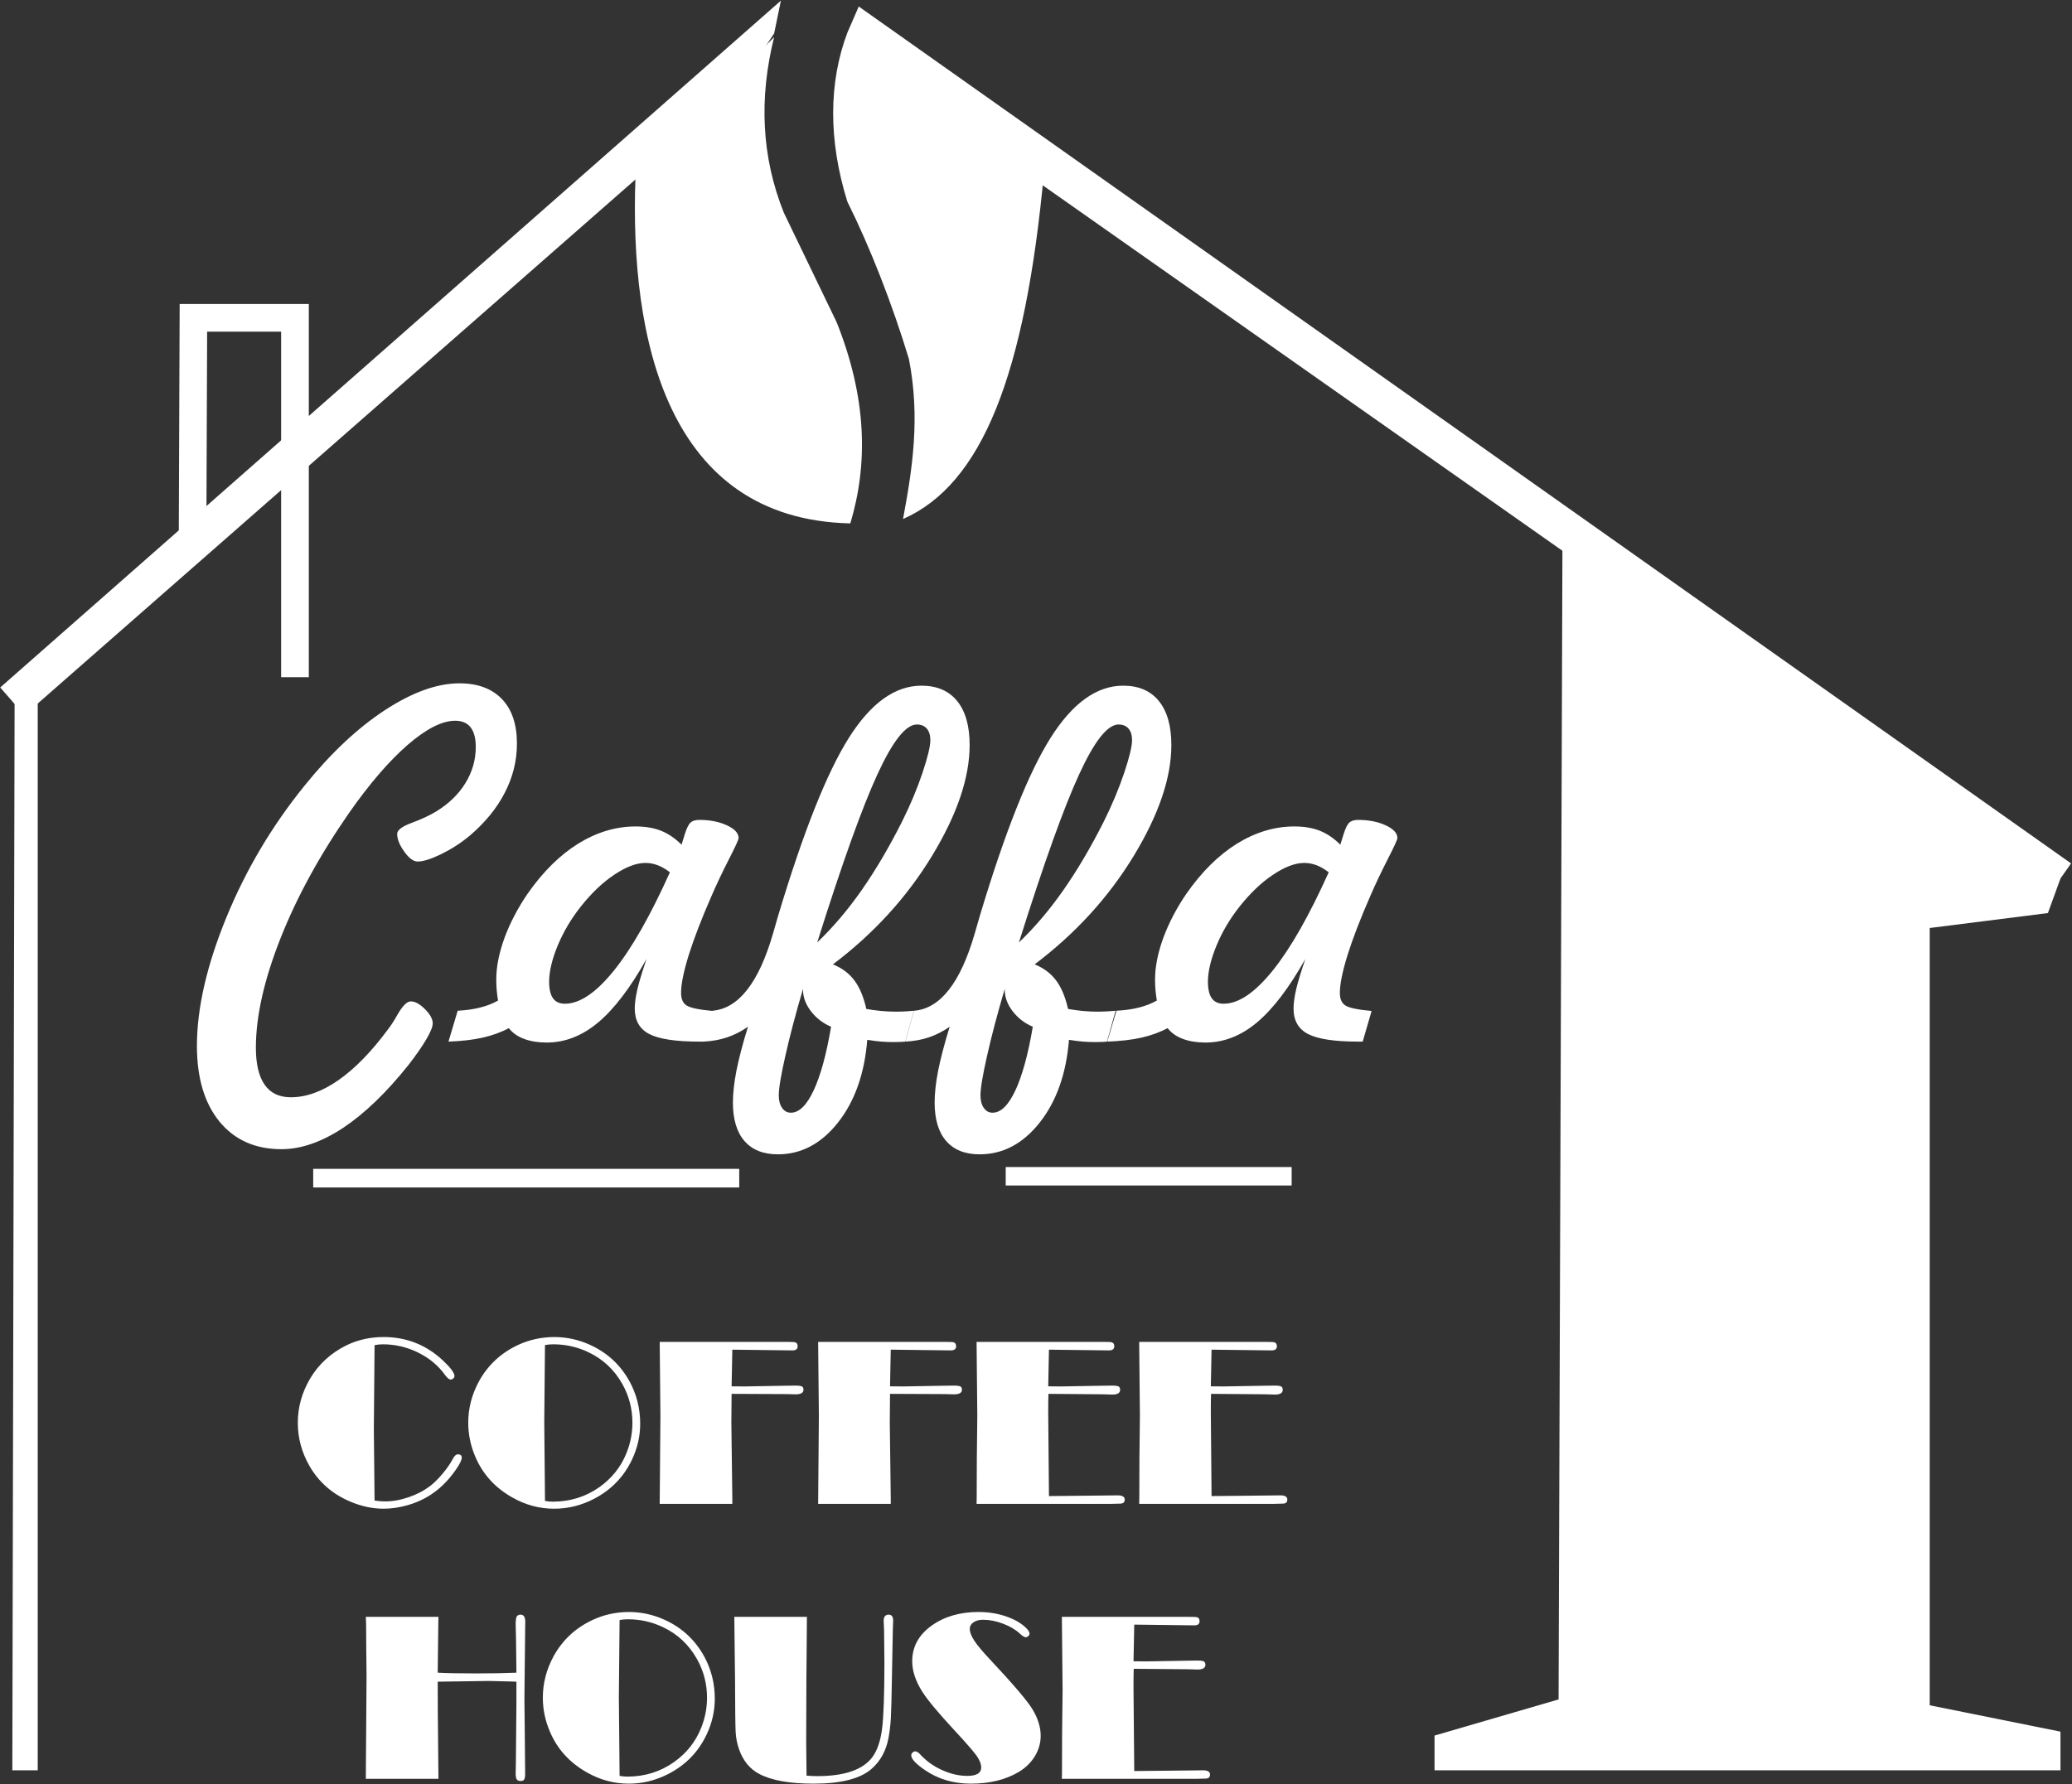 <svg xmlns="http://www.w3.org/2000/svg" xmlns:xlink="http://www.w3.org/1999/xlink" xmlns:serif="http://www.serif.com/" width="100%" height="100%" viewBox="0 0 663 571" xml:space="preserve" style="fill-rule:evenodd;clip-rule:evenodd;stroke-linejoin:round;stroke-miterlimit:2;"><rect x="0" y="0" width="663" height="571" fill="#333333" stroke="none"/> <g transform="matrix(1,0,0,1,-877.917,-2489.67)"> <g transform="matrix(4.167,0,0,4.167,0,0)"> <g transform="matrix(-1,0,0,1,425.21,540.928)"> <path d="M211.63,192.516L213.58,192.516L213.402,108.904L211.63,108.445L211.63,192.516Z" style="fill:white;"></path> </g> </g> <g transform="matrix(4.167,0,0,4.167,0,0)"> <g transform="matrix(1,0,0,1,0,408.034)"> <path d="M210.7,242.243L270.648,189.487L270.129,192.006L267.112,196.53L212.56,244.369L210.7,242.243Z" style="fill:white;fill-rule:nonzero;"></path> </g> </g> <g transform="matrix(4.167,0,0,4.167,0,0)"> <g transform="matrix(1,0,0,1,0,422.185)"> <path d="M369.719,241.603L368.091,243.917L278.118,180.634L275.751,177.801L276.626,175.788L369.719,241.603Z" style="fill:white;fill-rule:nonzero;"></path> </g> </g> <g transform="matrix(4.167,0,0,4.167,0,0)"> <g transform="matrix(1,0,0,1,0,396.106)"> <path d="M270.129,204.217C266.579,207.817 263.029,211.417 259.479,215.017C259.033,227.335 261.868,241.253 275.979,241.567C277.343,237.019 277.264,231.964 274.929,226.116C273.579,223.316 272.229,220.517 270.879,217.717C269.153,213.429 268.955,208.905 270.129,204.217" style="fill:white;"></path> </g> </g> <g transform="matrix(4.167,0,0,4.167,0,0)"> <g transform="matrix(1,0,0,1,0,395.432)"> <path d="M280.476,229.604C281.357,234.091 280.755,238.021 280.026,241.904C286.08,239.239 289.408,230.895 290.857,215.212L277.029,204.891L275.751,204.554C274.312,208.37 274.283,212.814 275.751,217.529C277.486,221.006 279.195,225.378 280.476,229.604" style="fill:white;"></path> </g> </g> <g transform="matrix(4.167,0,0,4.167,0,0)"> <g transform="matrix(1,0,0,1,0,428.42)"> <path d="M224.409,211.069L224.476,193.466L224.48,192.403L234.397,192.403L234.397,221.066L232.271,221.066L232.271,194.529L226.589,194.529L226.526,211.069L224.409,211.069Z" style="fill:white;fill-rule:nonzero;"></path> </g> </g> <g transform="matrix(4.167,0,0,4.167,0,0)"> <g transform="matrix(1,0,0,1,0,529.555)"> <path d="M368.905,135.39L330.666,108.445L330.366,198.445L320.841,201.221L320.841,203.889L368.905,203.889L368.905,200.92L358.865,198.895L358.864,139.195L367.941,138.047L368.905,135.39Z" style="fill:white;"></path> </g> </g> <g transform="matrix(4.167,0,0,4.167,0,0)"> <g transform="matrix(1,0,0,1,0,534.045)"> <rect x="234.737" y="153.214" width="32.7" height="1.417" style="fill:white;"></rect> </g> </g> <g transform="matrix(4.167,0,0,4.167,0,0)"> <g transform="matrix(1,0,0,1,0,534.045)"> <rect x="234.737" y="153.214" width="32.7" height="1.417" style="fill:white;"></rect> </g> </g> <g transform="matrix(4.167,0,0,4.167,0,0)"> <g transform="matrix(1,0,0,1,0,533.745)"> <rect x="287.911" y="153.364" width="21.957" height="1.417" style="fill:white;"></rect> </g> </g> <g transform="matrix(4.167,0,0,4.167,0,0)"> <g transform="matrix(1,0,0,1,0,494.2)"> <path d="M232.296,191.538C230.284,191.538 228.703,190.832 227.542,189.425C226.386,188.012 225.805,186.077 225.805,183.605C225.805,180.719 226.554,177.438 228.057,173.761C229.559,170.091 231.565,166.708 234.068,163.619C236.056,161.152 238.104,159.224 240.211,157.835C242.325,156.451 244.241,155.757 245.959,155.757C247.36,155.757 248.45,156.158 249.223,156.961C249.995,157.763 250.378,158.907 250.378,160.391C250.378,161.703 250.067,162.954 249.45,164.151C248.833,165.355 247.929,166.457 246.75,167.463C246.073,168.025 245.343,168.492 244.564,168.876C243.78,169.253 243.181,169.444 242.756,169.444C242.433,169.444 242.086,169.193 241.726,168.684C241.361,168.175 241.181,167.72 241.181,167.325C241.181,167.031 241.553,166.75 242.295,166.475C243.037,166.199 243.66,165.912 244.163,165.607C245.145,165.008 245.9,164.277 246.426,163.415C246.953,162.553 247.217,161.631 247.217,160.649C247.217,159.978 247.085,159.475 246.821,159.14C246.558,158.799 246.163,158.631 245.636,158.631C244.63,158.631 243.415,159.248 241.984,160.487C240.559,161.726 239.068,163.457 237.511,165.678C235.242,168.942 233.475,172.169 232.218,175.354C230.961,178.539 230.332,181.335 230.332,183.743C230.332,185.006 230.56,185.958 231.009,186.593C231.458,187.233 232.128,187.551 233.02,187.551C234.2,187.551 235.421,187.108 236.685,186.227C237.948,185.341 239.223,184.036 240.499,182.305C240.708,182.036 240.948,181.665 241.217,181.186C241.6,180.521 241.936,180.186 242.229,180.186C242.558,180.186 242.918,180.384 243.319,180.785C243.714,181.18 243.912,181.545 243.912,181.868C243.912,182.126 243.75,182.539 243.421,183.096C243.091,183.659 242.63,184.323 242.038,185.084C240.361,187.185 238.696,188.79 237.044,189.892C235.385,190.987 233.805,191.538 232.296,191.538ZM262.125,170.271C261.808,170.025 261.497,169.845 261.185,169.726C260.874,169.612 260.563,169.552 260.245,169.552C259.551,169.552 258.76,169.852 257.862,170.45C256.97,171.043 256.114,171.857 255.294,172.887C254.545,173.833 253.947,174.839 253.509,175.899C253.072,176.959 252.851,177.887 252.851,178.683C252.851,179.252 252.953,179.677 253.15,179.952C253.348,180.228 253.653,180.366 254.06,180.366C255.21,180.366 256.467,179.509 257.838,177.803C259.21,176.096 260.635,173.582 262.125,170.271ZM260.335,176.923C259.084,179.15 257.845,180.773 256.617,181.803C255.389,182.832 254.072,183.347 252.665,183.347C252.001,183.347 251.42,183.252 250.923,183.066C250.426,182.88 250.037,182.605 249.755,182.24C249.169,182.557 248.504,182.796 247.755,182.97C247.007,183.138 246.127,183.239 245.121,183.276L245.828,180.905C246.468,180.869 247.043,180.791 247.552,180.659C248.061,180.533 248.522,180.353 248.929,180.12C248.887,179.875 248.851,179.617 248.827,179.354C248.803,179.096 248.791,178.809 248.791,178.504C248.791,177.534 249.001,176.474 249.42,175.318C249.845,174.169 250.432,173.037 251.192,171.923C252.366,170.241 253.659,168.959 255.078,168.073C256.503,167.193 257.97,166.75 259.491,166.75C260.251,166.75 260.904,166.864 261.455,167.085C262.006,167.307 262.526,167.66 263.018,168.151L263.263,167.361C263.413,166.876 263.568,166.57 263.718,166.445C263.868,166.313 264.089,166.247 264.383,166.247C265.191,166.247 265.897,166.385 266.496,166.66C267.101,166.942 267.4,167.265 267.4,167.642C267.4,167.762 267.149,168.307 266.646,169.289C266.143,170.277 265.7,171.211 265.317,172.097C264.544,173.863 263.964,175.378 263.568,176.635C263.179,177.893 262.982,178.857 262.982,179.533C262.982,180.006 263.125,180.33 263.419,180.509C263.712,180.689 264.377,180.827 265.419,180.922L264.736,183.276L264.419,183.276C262.587,183.276 261.293,183.084 260.545,182.695C259.796,182.311 259.425,181.653 259.425,180.731C259.425,180.324 259.497,179.821 259.635,179.222C259.778,178.629 260.012,177.863 260.335,176.923ZM273.436,175.659C274.639,174.51 275.777,173.175 276.849,171.642C277.92,170.109 278.95,168.361 279.944,166.391C280.591,165.097 281.112,163.846 281.519,162.637C281.92,161.433 282.124,160.595 282.124,160.128C282.124,159.745 282.034,159.445 281.854,159.236C281.669,159.026 281.417,158.919 281.088,158.919C280.244,158.919 279.237,160.188 278.07,162.727C276.896,165.265 275.352,169.576 273.436,175.659ZM272.346,179.222C271.771,181.18 271.316,182.904 270.987,184.383C270.652,185.856 270.484,186.868 270.484,187.407C270.484,187.802 270.568,188.125 270.741,188.371C270.909,188.616 271.136,188.736 271.412,188.736C272.047,188.736 272.627,188.167 273.16,187.03C273.693,185.892 274.142,184.257 274.501,182.132C273.885,181.874 273.37,181.479 272.957,180.946C272.55,180.414 272.346,179.863 272.346,179.288L272.346,179.222ZM268.119,182.132C267.616,182.485 267.089,182.754 266.544,182.94C265.993,183.132 265.383,183.239 264.718,183.276L265.383,180.905C267.394,180.743 268.951,178.755 270.047,174.959C270.22,174.36 270.358,173.899 270.448,173.57C272.37,167.169 274.172,162.631 275.861,159.954C277.549,157.278 279.411,155.937 281.441,155.937C282.62,155.937 283.537,156.326 284.177,157.11C284.818,157.895 285.141,159.026 285.141,160.499C285.141,163.002 284.177,165.846 282.243,169.025C280.309,172.205 277.777,174.977 274.645,177.342C275.334,177.623 275.885,178.031 276.286,178.569C276.693,179.108 276.998,179.839 277.208,180.767C277.585,180.833 277.962,180.886 278.34,180.922C278.723,180.958 279.112,180.976 279.507,180.976C279.663,180.976 279.824,180.97 280.01,180.964C280.19,180.958 280.471,180.94 280.86,180.905L280.196,183.276C280.088,183.287 279.968,183.294 279.843,183.3C279.711,183.305 279.531,183.311 279.297,183.311C278.992,183.311 278.681,183.3 278.369,183.276C278.052,183.252 277.687,183.204 277.28,183.138C277.07,185.742 276.322,187.856 275.034,189.49C273.747,191.119 272.208,191.933 270.418,191.933C269.298,191.933 268.442,191.592 267.849,190.909C267.257,190.227 266.963,189.239 266.963,187.952C266.963,187.251 267.053,186.437 267.233,185.509C267.418,184.581 267.712,183.455 268.119,182.132ZM288.925,175.659C290.129,174.51 291.266,173.175 292.338,171.642C293.41,170.109 294.44,168.361 295.434,166.391C296.08,165.097 296.601,163.846 297.008,162.637C297.41,161.433 297.613,160.595 297.613,160.128C297.613,159.745 297.523,159.445 297.344,159.236C297.158,159.026 296.907,158.919 296.577,158.919C295.733,158.919 294.727,160.188 293.56,162.727C292.386,165.265 290.841,169.576 288.925,175.659ZM287.836,179.222C287.261,181.18 286.806,182.904 286.476,184.383C286.141,185.856 285.973,186.868 285.973,187.407C285.973,187.802 286.057,188.125 286.231,188.371C286.399,188.616 286.626,188.736 286.902,188.736C287.536,188.736 288.117,188.167 288.65,187.03C289.183,185.892 289.632,184.257 289.991,182.132C289.375,181.874 288.86,181.479 288.446,180.946C288.039,180.414 287.836,179.863 287.836,179.288L287.836,179.222ZM283.609,182.132C283.105,182.485 282.579,182.754 282.034,182.94C281.483,183.132 280.872,183.239 280.208,183.276L280.872,180.905C282.884,180.743 284.441,178.755 285.536,174.959C285.71,174.36 285.848,173.899 285.937,173.57C287.86,167.169 289.662,162.631 291.35,159.954C293.039,157.278 294.901,155.937 296.931,155.937C298.11,155.937 299.026,156.326 299.667,157.11C300.308,157.895 300.631,159.026 300.631,160.499C300.631,163.002 299.667,165.846 297.733,169.025C295.799,172.205 293.266,174.977 290.135,177.342C290.823,177.623 291.374,178.031 291.775,178.569C292.183,179.108 292.488,179.839 292.698,180.767C293.075,180.833 293.452,180.886 293.829,180.922C294.212,180.958 294.602,180.976 294.997,180.976C295.152,180.976 295.314,180.97 295.5,180.964C295.679,180.958 295.96,180.94 296.35,180.905L295.685,183.276C295.578,183.287 295.458,183.294 295.332,183.3C295.2,183.305 295.021,183.311 294.787,183.311C294.482,183.311 294.171,183.3 293.859,183.276C293.542,183.252 293.176,183.204 292.769,183.138C292.56,185.742 291.811,187.856 290.524,189.49C289.237,191.119 287.698,191.933 285.908,191.933C284.788,191.933 283.932,191.592 283.339,190.909C282.746,190.227 282.453,189.239 282.453,187.952C282.453,187.251 282.543,186.437 282.722,185.509C282.908,184.581 283.201,183.455 283.609,182.132ZM312.714,170.271C312.396,170.025 312.085,169.845 311.774,169.726C311.462,169.612 311.151,169.552 310.834,169.552C310.139,169.552 309.349,169.852 308.451,170.45C307.559,171.043 306.702,171.857 305.882,172.887C305.133,173.833 304.535,174.839 304.098,175.899C303.661,176.959 303.439,177.887 303.439,178.683C303.439,179.252 303.541,179.677 303.738,179.952C303.936,180.228 304.241,180.366 304.648,180.366C305.798,180.366 307.056,179.509 308.427,177.803C309.798,176.096 311.223,173.582 312.714,170.271ZM310.923,176.923C309.672,179.15 308.433,180.773 307.205,181.803C305.978,182.832 304.661,183.347 303.253,183.347C302.589,183.347 302.008,183.252 301.511,183.066C301.014,182.88 300.625,182.605 300.344,182.24C299.757,182.557 299.092,182.796 298.344,182.97C297.595,183.138 296.715,183.239 295.709,183.276L296.416,180.905C297.056,180.869 297.631,180.791 298.14,180.659C298.649,180.533 299.11,180.353 299.517,180.12C299.475,179.875 299.439,179.617 299.415,179.354C299.392,179.096 299.379,178.809 299.379,178.504C299.379,177.534 299.589,176.474 300.008,175.318C300.433,174.169 301.02,173.037 301.781,171.923C302.954,170.241 304.247,168.959 305.666,168.073C307.091,167.193 308.558,166.75 310.079,166.75C310.84,166.75 311.492,166.864 312.043,167.085C312.594,167.307 313.115,167.66 313.606,168.151L313.851,167.361C314.001,166.876 314.157,166.57 314.306,166.445C314.456,166.313 314.677,166.247 314.971,166.247C315.779,166.247 316.486,166.385 317.085,166.66C317.689,166.942 317.989,167.265 317.989,167.642C317.989,167.762 317.737,168.307 317.234,169.289C316.731,170.277 316.288,171.211 315.905,172.097C315.133,173.863 314.552,175.378 314.157,176.635C313.768,177.893 313.57,178.857 313.57,179.533C313.57,180.006 313.714,180.33 314.007,180.509C314.3,180.689 314.965,180.827 316.007,180.922L315.324,183.276L315.007,183.276C313.175,183.276 311.881,183.084 311.133,182.695C310.385,182.311 310.013,181.653 310.013,180.731C310.013,180.324 310.085,179.821 310.223,179.222C310.366,178.629 310.6,177.863 310.923,176.923" style="fill:white;fill-rule:nonzero;"></path> </g> </g> <g transform="matrix(4.167,0,0,4.167,0,0)"> <g transform="matrix(1,0,0,1,0,592.746)"> <path d="M239.446,108.045L239.39,114.501L239.446,119.981C239.76,120.024 240.021,120.046 240.229,120.046C240.823,120.046 241.432,119.94 242.057,119.726C242.682,119.515 243.232,119.225 243.713,118.862C244.021,118.626 244.341,118.308 244.671,117.914C245.003,117.519 245.268,117.134 245.467,116.757C245.585,116.537 245.709,116.428 245.84,116.428C246.042,116.428 246.141,116.512 246.141,116.683C246.141,116.866 245.992,117.174 245.69,117.609C245.389,118.044 245.059,118.436 244.702,118.781C243.925,119.53 243.011,120.049 241.961,120.341C241.33,120.519 240.72,120.606 240.139,120.606C239.287,120.606 238.435,120.422 237.578,120.059C236.207,119.48 235.163,118.566 234.444,117.317C233.851,116.276 233.552,115.175 233.552,114.007C233.552,112.816 233.863,111.694 234.482,110.637C235.144,109.512 236.079,108.654 237.285,108.057C238.165,107.631 239.116,107.42 240.136,107.42C241.886,107.42 243.397,108.014 244.671,109.198C245.277,109.764 245.582,110.171 245.582,110.419C245.582,110.485 245.551,110.547 245.492,110.603C245.429,110.656 245.364,110.684 245.289,110.684C245.168,110.684 245.025,110.566 244.854,110.329C244.332,109.605 243.645,109.033 242.79,108.613C241.936,108.191 241.034,107.979 240.083,107.979C239.859,107.979 239.645,108.001 239.446,108.045ZM253.238,107.42C254.195,107.42 255.122,107.622 256.01,108.029C257.322,108.632 258.323,109.558 259.016,110.811C259.566,111.812 259.843,112.903 259.843,114.081C259.843,115.029 259.635,115.946 259.215,116.832C258.59,118.156 257.617,119.163 256.293,119.85C255.324,120.354 254.304,120.606 253.238,120.606C252.109,120.606 251.04,120.32 250.033,119.748C248.693,118.996 247.736,117.939 247.167,116.577C246.816,115.747 246.639,114.886 246.639,114C246.639,112.887 246.915,111.828 247.465,110.817C248.146,109.58 249.138,108.654 250.443,108.039C251.311,107.631 252.24,107.426 253.238,107.42ZM252.532,108.035L252.476,113.966L252.523,118.899L252.532,120.009C252.737,120.046 252.933,120.065 253.123,120.065C254.459,120.065 255.653,119.695 256.707,118.952C257.667,118.271 258.363,117.398 258.792,116.328C259.094,115.579 259.246,114.805 259.246,114.004C259.246,112.946 258.991,111.961 258.485,111.05C257.86,109.932 256.983,109.111 255.852,108.579C255.006,108.178 254.114,107.979 253.175,107.979C252.958,107.979 252.743,107.998 252.532,108.035ZM266.862,111.784L266.843,113.991L266.918,119.813L266.918,120.233L261.341,120.233L261.397,113.463L261.341,107.793L270.99,107.793C271.425,107.793 271.671,107.802 271.727,107.821C271.866,107.855 271.935,107.958 271.935,108.129C271.935,108.34 271.801,108.446 271.534,108.446L271.471,108.446L266.918,108.39L266.862,111.206L267.856,111.215L271.049,111.159L271.751,111.15C272.009,111.15 272.177,111.172 272.258,111.212C272.342,111.256 272.382,111.339 272.382,111.467C272.382,111.703 272.18,111.821 271.779,111.821L271.058,111.803L266.862,111.784ZM279.028,111.784L279.009,113.991L279.084,119.813L279.084,120.233L273.508,120.233L273.564,113.463L273.508,107.793L283.156,107.793C283.591,107.793 283.837,107.802 283.893,107.821C284.033,107.855 284.101,107.958 284.101,108.129C284.101,108.34 283.967,108.446 283.7,108.446L283.638,108.446L279.084,108.39L279.028,111.206L280.023,111.215L283.215,111.159L283.917,111.15C284.176,111.15 284.344,111.172 284.424,111.212C284.508,111.256 284.549,111.339 284.549,111.467C284.549,111.703 284.347,111.821 283.946,111.821L283.225,111.803L279.028,111.784ZM291.194,111.784C291.182,112.064 291.176,112.403 291.176,112.804L291.176,113.351L291.232,119.636L294.325,119.605L296.513,119.58C296.871,119.58 297.051,119.689 297.051,119.906C297.051,120.087 296.961,120.189 296.777,120.214C296.733,120.22 296.482,120.226 296.022,120.233L285.674,120.233L285.683,119.76L285.693,116.714L285.73,113.453L285.674,107.793L295.304,107.793C295.733,107.793 295.978,107.802 296.041,107.821C296.18,107.855 296.249,107.958 296.249,108.129C296.249,108.34 296.115,108.446 295.848,108.446L295.786,108.446L291.232,108.39L291.176,111.206L292.171,111.215L295.363,111.159L296.065,111.15C296.323,111.15 296.491,111.172 296.572,111.215C296.656,111.259 296.696,111.346 296.696,111.476C296.696,111.719 296.497,111.84 296.096,111.84L295.378,111.818L291.194,111.784ZM303.681,111.784C303.668,112.064 303.662,112.403 303.662,112.804L303.662,113.351L303.718,119.636L306.811,119.605L308.999,119.58C309.357,119.58 309.537,119.689 309.537,119.906C309.537,120.087 309.447,120.189 309.263,120.214C309.22,120.22 308.968,120.226 308.508,120.233L298.16,120.233L298.17,119.76L298.179,116.714L298.216,113.453L298.16,107.793L307.79,107.793C308.219,107.793 308.464,107.802 308.527,107.821C308.667,107.855 308.735,107.958 308.735,108.129C308.735,108.34 308.601,108.446 308.334,108.446L308.272,108.446L303.718,108.39L303.662,111.206L304.657,111.215L307.849,111.159L308.551,111.15C308.81,111.15 308.977,111.172 309.058,111.215C309.142,111.259 309.183,111.346 309.183,111.476C309.183,111.719 308.984,111.84 308.583,111.84L307.865,111.818L303.681,111.784ZM250.338,133.201L250.309,130.639L250.281,129.499C250.281,129.203 250.306,129.001 250.356,128.899C250.406,128.796 250.508,128.743 250.664,128.743C250.9,128.743 251.018,128.93 251.018,129.3L251.009,129.918L250.987,131.939L250.953,135.19L250.987,138.578L251.009,140.953C251.009,141.174 250.984,141.323 250.937,141.401C250.891,141.479 250.797,141.519 250.661,141.519C250.515,141.519 250.415,141.475 250.362,141.392C250.309,141.307 250.281,141.152 250.281,140.928L250.297,140.154L250.338,135.585L250.338,133.891L249.989,133.879L248.211,133.835L244.295,133.891L244.304,136.406L244.351,141.351L238.774,141.351L238.83,133.449L238.808,131.364L238.796,129.44L238.774,128.911L244.351,128.911L244.341,129.387L244.295,133.201C244.916,133.238 245.905,133.257 247.26,133.257C248.507,133.257 249.532,133.238 250.338,133.201ZM258.966,128.538C259.924,128.538 260.85,128.74 261.739,129.148C263.051,129.75 264.051,130.677 264.745,131.929C265.295,132.93 265.572,134.022 265.572,135.2C265.572,136.147 265.363,137.064 264.944,137.951C264.319,139.275 263.346,140.282 262.022,140.969C261.052,141.472 260.032,141.724 258.966,141.724C257.838,141.724 256.769,141.438 255.762,140.866C254.422,140.114 253.464,139.057 252.896,137.695C252.544,136.866 252.367,136.005 252.367,135.119C252.367,134.006 252.644,132.946 253.194,131.936C253.875,130.699 254.866,129.772 256.172,129.157C257.039,128.75 257.969,128.544 258.966,128.538ZM258.261,129.154L258.205,135.085L258.251,140.018L258.261,141.127C258.466,141.164 258.662,141.183 258.851,141.183C260.188,141.183 261.381,140.813 262.435,140.07C263.396,139.39 264.092,138.516 264.521,137.447C264.823,136.698 264.975,135.924 264.975,135.122C264.975,134.065 264.72,133.079 264.213,132.169C263.588,131.05 262.712,130.229 261.58,129.698C260.735,129.297 259.843,129.098 258.904,129.098C258.687,129.098 258.472,129.116 258.261,129.154ZM272.646,128.911L272.606,133.63L272.59,138.585L272.618,141.109C272.926,141.133 273.197,141.146 273.426,141.146C275.547,141.146 276.97,140.652 277.688,139.663C278.058,139.15 278.3,138.429 278.419,137.491C278.537,136.552 278.596,134.848 278.596,132.377L278.571,129.965L278.54,129.216C278.54,128.902 278.667,128.743 278.925,128.743C279.152,128.743 279.267,128.896 279.267,129.2C279.267,129.374 279.258,129.614 279.242,129.918L279.174,133.552C279.149,135.085 279.121,136.123 279.093,136.673C279.062,137.223 279,137.736 278.91,138.218C278.723,139.206 278.288,139.996 277.611,140.586C276.746,141.345 275.261,141.724 273.159,141.724C271.319,141.724 269.927,141.475 268.988,140.978C268.251,140.592 267.726,139.946 267.418,139.035C267.278,138.616 267.194,138.184 267.172,137.742C267.148,137.298 267.132,135.946 267.126,133.686L267.07,128.911L272.646,128.911ZM280.973,139.243C281.082,139.243 281.21,139.324 281.356,139.489C281.81,139.983 282.363,140.381 283.019,140.679C283.678,140.978 284.324,141.127 284.965,141.127C285.674,141.127 286.028,140.913 286.028,140.481C286.028,140.207 285.903,139.899 285.658,139.554C285.409,139.213 284.819,138.535 283.877,137.521C282.696,136.241 281.906,135.29 281.511,134.671C280.992,133.851 280.731,133.07 280.731,132.327C280.731,131.211 281.229,130.298 282.223,129.586C283.199,128.886 284.399,128.538 285.832,128.538C286.83,128.538 287.75,128.74 288.586,129.144C288.9,129.303 289.17,129.483 289.397,129.688C289.624,129.894 289.739,130.068 289.739,130.207C289.739,130.273 289.708,130.335 289.643,130.391C289.581,130.45 289.515,130.478 289.45,130.478C289.348,130.478 289.195,130.385 288.996,130.198C288.67,129.894 288.241,129.639 287.709,129.437C287.175,129.235 286.665,129.135 286.177,129.135C285.872,129.135 285.627,129.2 285.437,129.331C285.248,129.461 285.151,129.629 285.151,129.837C285.151,130.086 285.269,130.388 285.502,130.748C285.739,131.106 286.136,131.581 286.699,132.178C288.48,134.077 289.571,135.358 289.972,136.02C290.389,136.719 290.597,137.394 290.597,138.044C290.597,138.597 290.448,139.119 290.153,139.61C289.854,140.101 289.444,140.505 288.916,140.823C287.912,141.422 286.684,141.724 285.235,141.724C283.905,141.724 282.73,141.379 281.72,140.689C281.011,140.204 280.657,139.825 280.657,139.551C280.657,139.474 280.688,139.402 280.753,139.34C280.815,139.275 280.89,139.243 280.973,139.243ZM297.743,132.902C297.731,133.182 297.725,133.521 297.725,133.922L297.725,134.469L297.781,140.754L300.874,140.723L303.062,140.698C303.419,140.698 303.6,140.807 303.6,141.025C303.6,141.205 303.51,141.307 303.326,141.332C303.282,141.339 303.031,141.345 302.571,141.351L292.223,141.351L292.232,140.878L292.241,137.832L292.279,134.572L292.223,128.911L301.853,128.911C302.281,128.911 302.527,128.92 302.589,128.939C302.729,128.974 302.797,129.076 302.797,129.247C302.797,129.458 302.664,129.564 302.397,129.564L302.335,129.564L297.781,129.508L297.725,132.324L298.72,132.334L301.912,132.278L302.614,132.268C302.872,132.268 303.04,132.29 303.121,132.334C303.205,132.377 303.245,132.464 303.245,132.595C303.245,132.837 303.046,132.958 302.645,132.958L301.927,132.937L297.743,132.902Z" style="fill:white;fill-rule:nonzero;"></path> </g> </g> </g></svg>